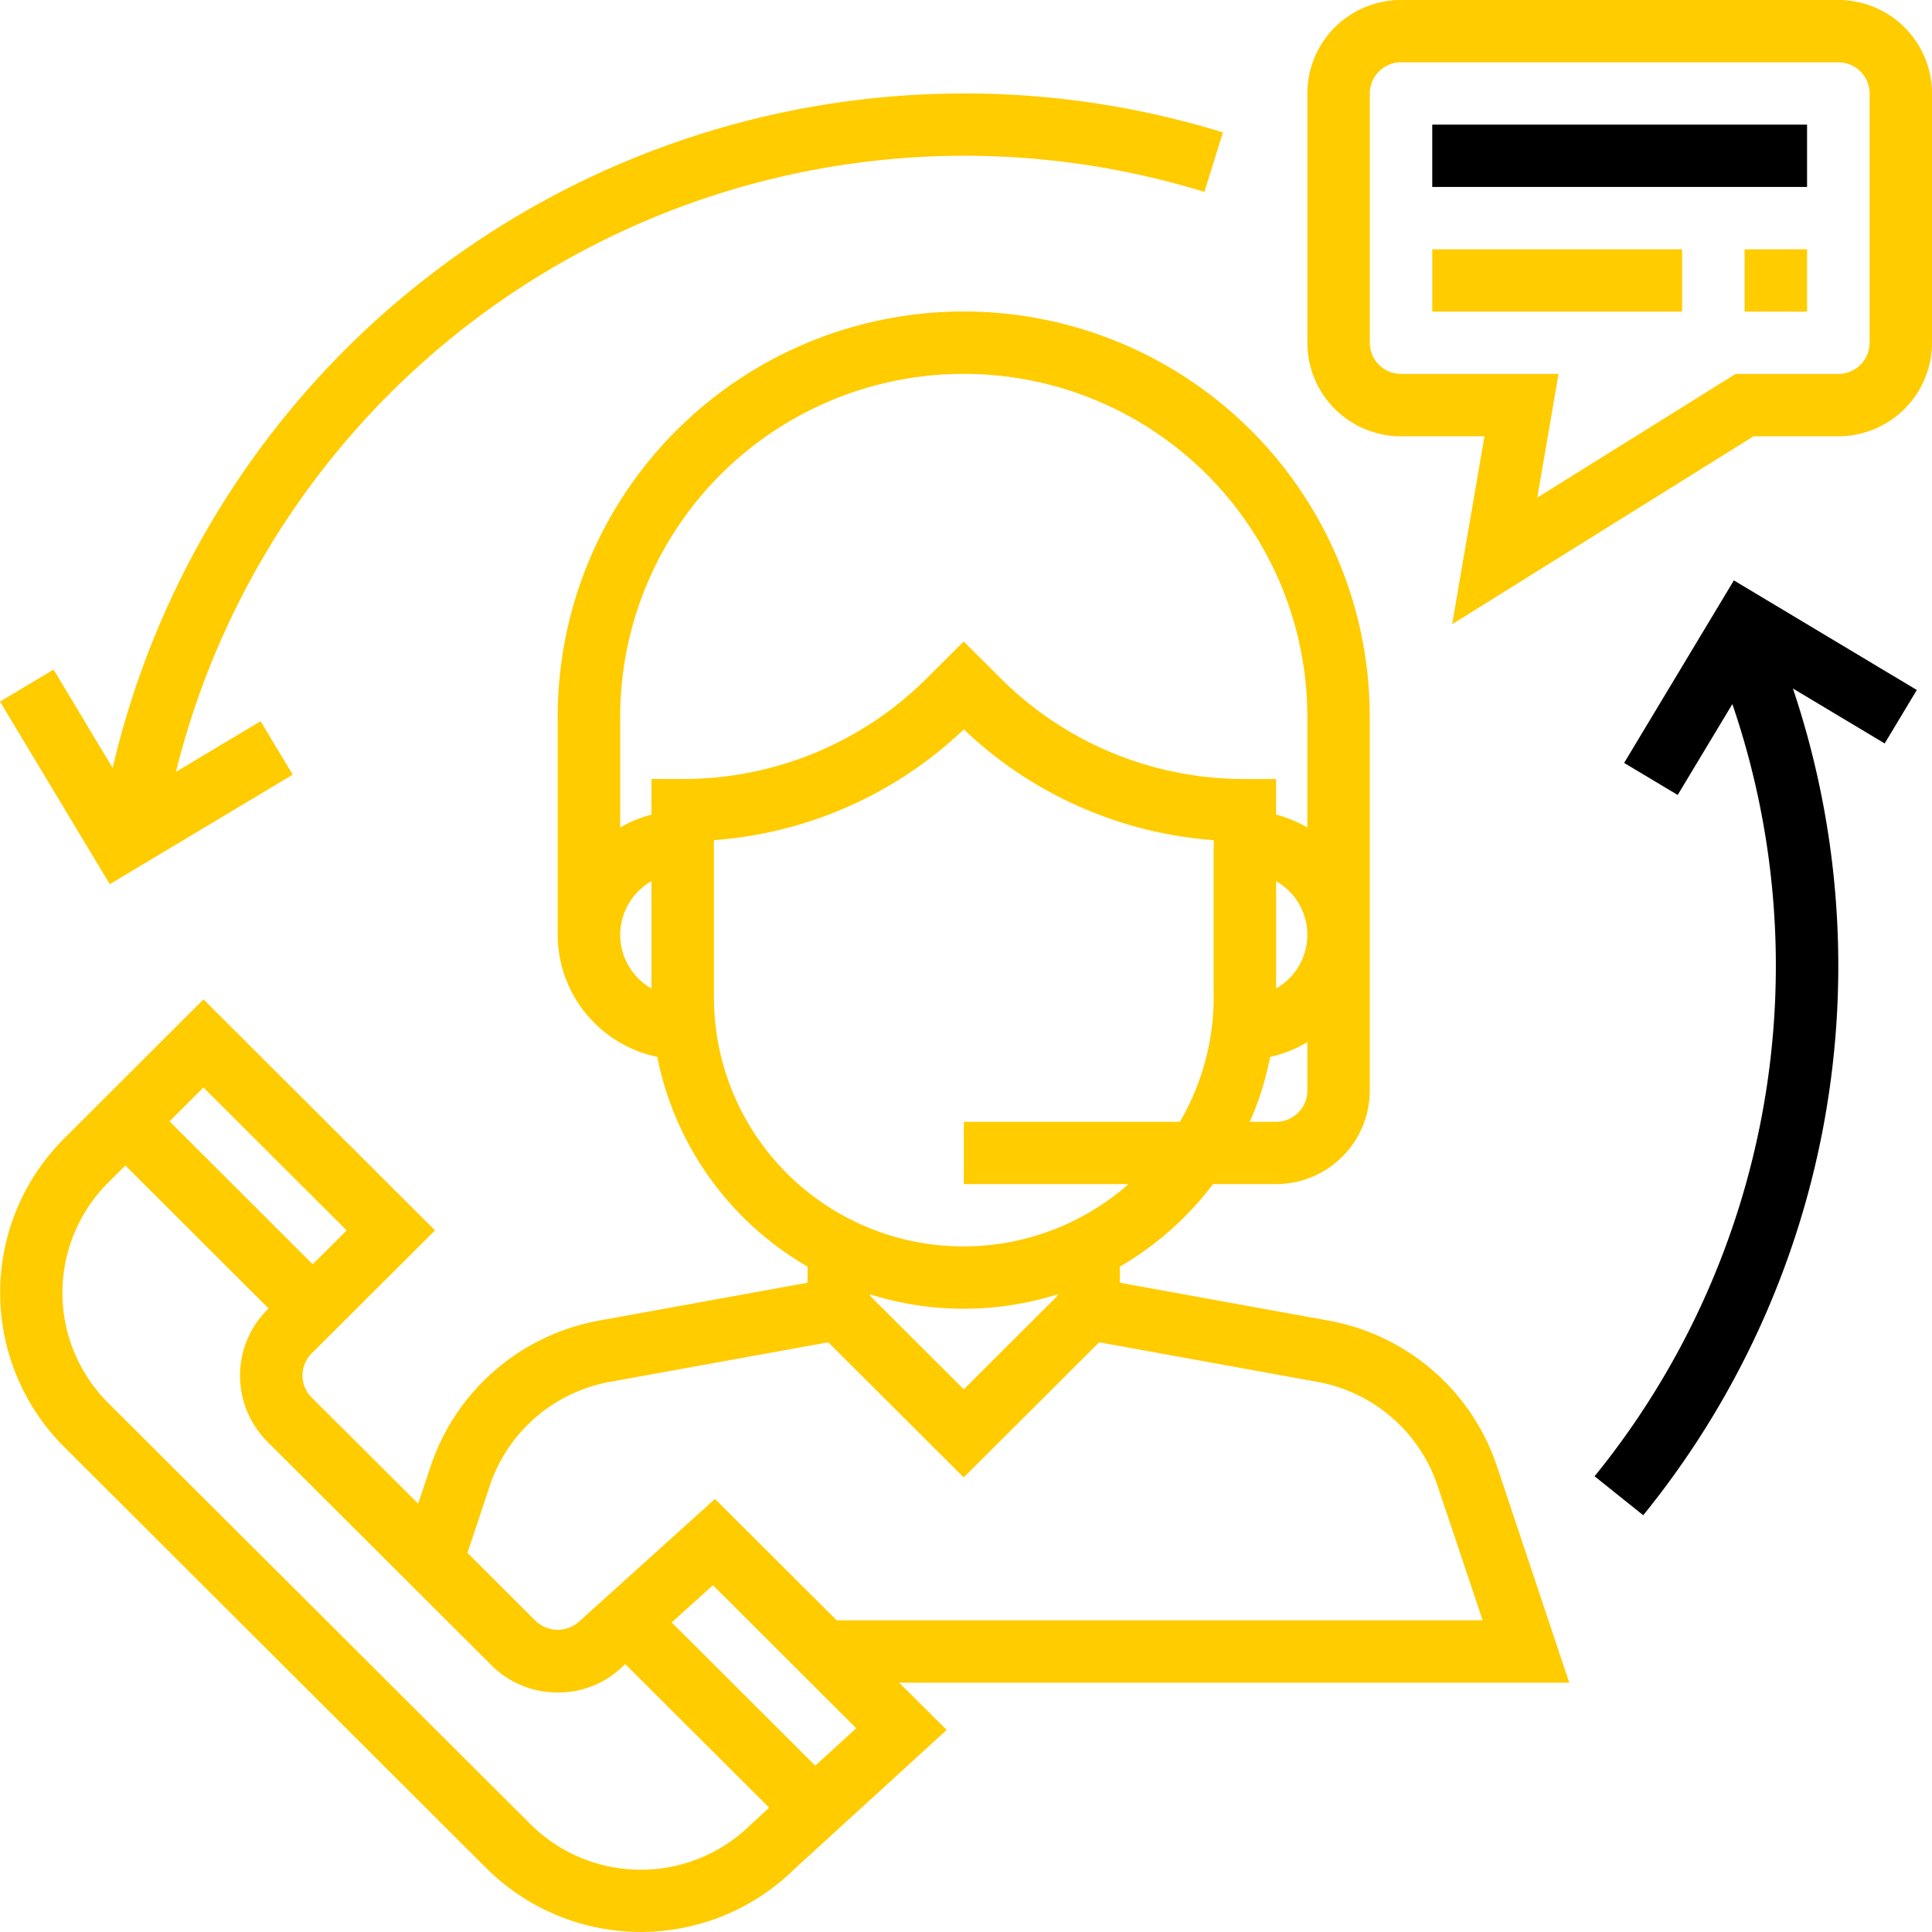 <svg xmlns="http://www.w3.org/2000/svg" xmlns:v="https://vecta.io/nano" width="51" height="51" fill="none"><g clip-path="url(#A)"><g fill="#fc0"><path d="M41.425 44.419l-1.909-5.714a5.76 5.76 0 0 0-1.694-2.529 5.78 5.78 0 0 0-2.749-1.315l-5.51-1v-.426a8.31 8.31 0 0 0 2.458-2.178h1.664c.656 0 1.285-.26 1.749-.723s.724-1.09.724-1.745v-9.871a10.68 10.68 0 0 0-3.139-7.561 10.73 10.73 0 0 0-15.158 0 10.68 10.68 0 0 0-3.139 7.561v5.758a3.29 3.29 0 0 0 .742 2.077c.479.587 1.145.991 1.887 1.146a8.23 8.23 0 0 0 1.384 3.195 8.26 8.26 0 0 0 2.583 2.341v.426l-5.506 1c-1.018.185-1.967.639-2.749 1.315s-1.367 1.549-1.694 2.529l-.33.988-2.812-2.802a.82.82 0 0 1-.179-.897.82.82 0 0 1 .179-.267l3.257-3.248-6.112-6.098-3.678 3.672a5.75 5.75 0 0 0-1.69 4.071 5.75 5.75 0 0 0 1.69 4.071l11.141 11.117a5.78 5.78 0 0 0 8.136.025l4.019-3.671-1.255-1.247h17.691zM34.511 28.79a.82.82 0 0 1-.242.582c-.155.154-.364.241-.583.241h-.694a8.18 8.18 0 0 0 .538-1.713 3.3 3.3 0 0 0 .98-.39v1.28zm-.825-2.696V23.26a1.63 1.63 0 0 1 .603 2.236 1.64 1.64 0 0 1-.603.598zm-16.489 0a1.63 1.63 0 0 1-.603-2.236 1.64 1.64 0 0 1 .603-.598v2.834zm0-5.53v.94a3.25 3.25 0 0 0-.825.34v-2.925a9.04 9.04 0 0 1 2.656-6.398 9.08 9.08 0 0 1 12.826 0 9.04 9.04 0 0 1 2.656 6.398v2.925a3.2 3.2 0 0 0-.825-.34v-.94h-.825a9.09 9.09 0 0 1-3.495-.689 9.07 9.07 0 0 1-2.96-1.979l-.966-.963-.966.963a9.08 9.08 0 0 1-2.96 1.978 9.09 9.09 0 0 1-3.495.689h-.825zm1.649 5.758v-4.144a10.7 10.7 0 0 0 6.596-2.924 10.69 10.69 0 0 0 6.596 2.924v4.144a6.52 6.52 0 0 1-.892 3.29h-5.703v1.645h4.348a6.59 6.59 0 0 1-3.379 1.572 6.6 6.6 0 0 1-3.692-.51 6.58 6.58 0 0 1-2.823-2.428 6.56 6.56 0 0 1-1.05-3.569zm9.069 7.846v.039l-2.474 2.468-2.473-2.468v-.039a8.25 8.25 0 0 0 4.947 0zm-14.988 5.057a4.11 4.11 0 0 1 1.21-1.807c.558-.483 1.236-.808 1.964-.94l5.763-1.045L25.44 39l3.575-3.567 5.761 1.045c.727.132 1.405.457 1.964.94s.976 1.108 1.209 1.807l1.189 3.547H22.085l-3.211-3.204-3.568 3.22c-.157.15-.366.234-.583.234s-.426-.084-.583-.234l-1.8-1.796.588-1.769zM5.37 28.707l3.781 3.772-.896.894-3.78-3.773.895-.893zm14.461 19.445c-.773.771-1.821 1.204-2.915 1.204s-2.142-.433-2.915-1.204L2.856 37.034a4.11 4.11 0 0 1-1.208-2.908 4.11 4.11 0 0 1 1.208-2.908l.453-.452 3.78 3.773-.029.03c-.464.463-.724 1.091-.724 1.745a2.47 2.47 0 0 0 .724 1.745l5.912 5.899a2.46 2.46 0 0 0 .804.535c.301.123.623.186.948.185a2.43 2.43 0 0 0 1.719-.694l.062-.056 3.799 3.79-.472.436zm1.69-1.542l-3.79-3.782 1.089-.982 3.783 3.775-1.083.989zM48.527 0H36.984c-.656 0-1.285.26-1.749.723s-.724 1.09-.724 1.745v6.581a2.47 2.47 0 0 0 .724 1.745c.463.463 1.093.723 1.749.723h2.202l-.853 4.961 7.956-4.961h2.237c.656 0 1.285-.26 1.749-.723S51 9.703 51 9.048v-6.58a2.47 2.47 0 0 0-.724-1.745C49.813.26 49.183 0 48.527 0zm.825 9.048a.82.82 0 0 1-.242.582c-.155.154-.364.241-.583.241h-2.711l-5.236 3.265.562-3.265h-4.157c-.219 0-.428-.087-.583-.241a.82.82 0 0 1-.242-.582v-6.58a.82.82 0 0 1 .242-.582c.155-.154.364-.241.583-.241h11.543c.219 0 .428.087.583.241a.82.82 0 0 1 .242.582v6.581z"></path></g><path d="M47.702 3.29h-9.894v1.645h9.894V3.29z" fill="#000"></path><g fill="#fc0"><path d="M44.404 6.581h-6.596v1.645h6.596V6.581zm3.298 0h-1.649v1.645h1.649V6.581zM25.441 2.468a23.1 23.1 0 0 0-14.345 4.994 23.01 23.01 0 0 0-8.122 12.811l-1.56-2.598L0 18.52l2.898 4.82 4.829-2.891-.848-1.411-2.234 1.337a21.37 21.37 0 0 1 3.737-7.804c1.765-2.32 3.987-4.257 6.529-5.69a21.48 21.48 0 0 1 8.253-2.646 21.49 21.49 0 0 1 8.629.831l.489-1.571c-2.215-.684-4.521-1.03-6.84-1.028z"></path></g><path d="M50.599 18.214l-4.829-2.893-2.897 4.818 1.414.846 1.443-2.399c1.172 3.427 1.452 7.095.816 10.66a21.38 21.38 0 0 1-4.453 9.724l1.284 1.028c2.446-3.012 4.091-6.591 4.782-10.406a22.98 22.98 0 0 0-.831-11.418l2.423 1.451.848-1.411z" fill="#000"></path></g><defs><clipPath id="A"><path fill="#fff" d="M0 0h51v51H0z"></path></clipPath></defs></svg>
